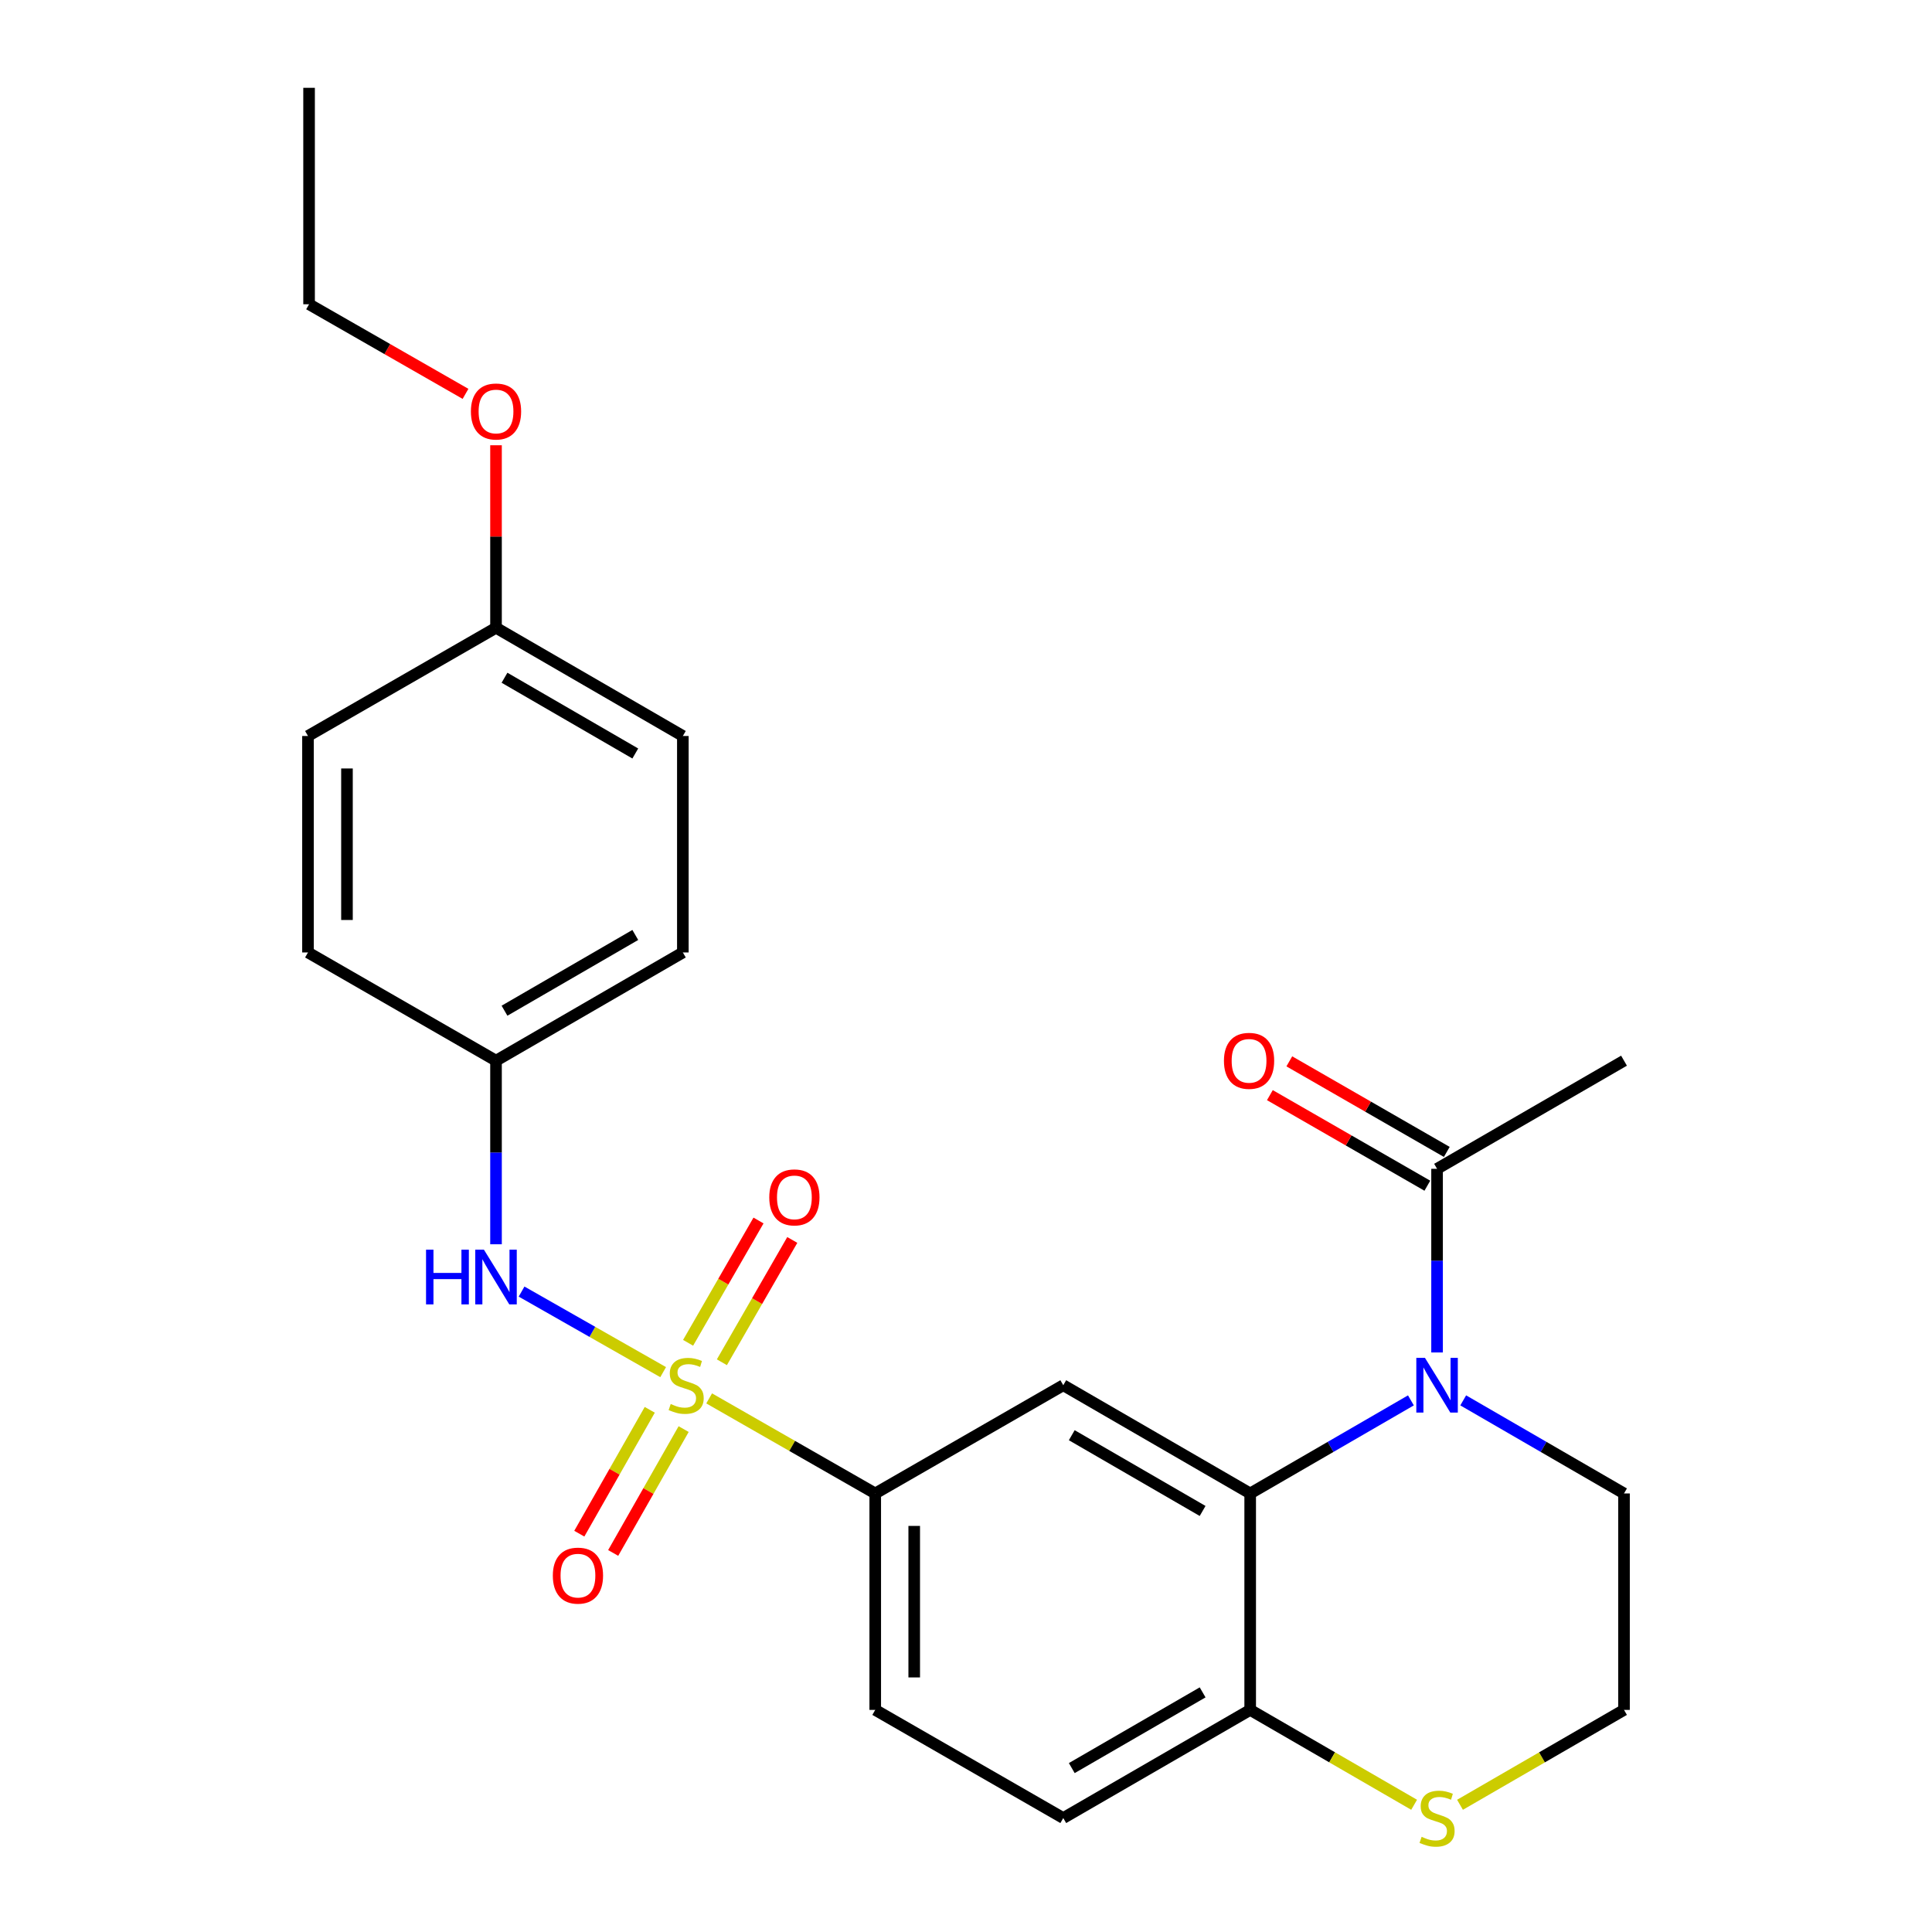 <?xml version='1.0' encoding='iso-8859-1'?>
<svg version='1.1' baseProfile='full'
              xmlns='http://www.w3.org/2000/svg'
                      xmlns:rdkit='http://www.rdkit.org/xml'
                      xmlns:xlink='http://www.w3.org/1999/xlink'
                  xml:space='preserve'
width='1000px' height='1000px' viewBox='0 0 1000 1000'>
<!-- END OF HEADER -->
<rect style='opacity:1.0;fill:#FFFFFF;stroke:none' width='1000' height='1000' x='0' y='0'> </rect>
<path class='bond-3' d='M 367.058,723.806 L 410.039,748.408' style='fill:none;fill-rule:evenodd;stroke:#CCCC00;stroke-width:6px;stroke-linecap:butt;stroke-linejoin:miter;stroke-opacity:1' />
<path class='bond-3' d='M 410.039,748.408 L 453.02,773.01' style='fill:none;fill-rule:evenodd;stroke:#000000;stroke-width:6px;stroke-linecap:butt;stroke-linejoin:miter;stroke-opacity:1' />
<path class='bond-4' d='M 343.248,710.217 L 306.607,689.368' style='fill:none;fill-rule:evenodd;stroke:#CCCC00;stroke-width:6px;stroke-linecap:butt;stroke-linejoin:miter;stroke-opacity:1' />
<path class='bond-4' d='M 306.607,689.368 L 269.966,668.518' style='fill:none;fill-rule:evenodd;stroke:#0000FF;stroke-width:6px;stroke-linecap:butt;stroke-linejoin:miter;stroke-opacity:1' />
<path class='bond-7' d='M 336.314,729.719 L 318.078,761.774' style='fill:none;fill-rule:evenodd;stroke:#CCCC00;stroke-width:6px;stroke-linecap:butt;stroke-linejoin:miter;stroke-opacity:1' />
<path class='bond-7' d='M 318.078,761.774 L 299.843,793.83' style='fill:none;fill-rule:evenodd;stroke:#FF0000;stroke-width:6px;stroke-linecap:butt;stroke-linejoin:miter;stroke-opacity:1' />
<path class='bond-7' d='M 353.852,739.696 L 335.617,771.751' style='fill:none;fill-rule:evenodd;stroke:#CCCC00;stroke-width:6px;stroke-linecap:butt;stroke-linejoin:miter;stroke-opacity:1' />
<path class='bond-7' d='M 335.617,771.751 L 317.381,803.807' style='fill:none;fill-rule:evenodd;stroke:#FF0000;stroke-width:6px;stroke-linecap:butt;stroke-linejoin:miter;stroke-opacity:1' />
<path class='bond-8' d='M 373.647,705.101 L 391.867,673.448' style='fill:none;fill-rule:evenodd;stroke:#CCCC00;stroke-width:6px;stroke-linecap:butt;stroke-linejoin:miter;stroke-opacity:1' />
<path class='bond-8' d='M 391.867,673.448 L 410.087,641.795' style='fill:none;fill-rule:evenodd;stroke:#FF0000;stroke-width:6px;stroke-linecap:butt;stroke-linejoin:miter;stroke-opacity:1' />
<path class='bond-8' d='M 356.159,695.035 L 374.379,663.382' style='fill:none;fill-rule:evenodd;stroke:#CCCC00;stroke-width:6px;stroke-linecap:butt;stroke-linejoin:miter;stroke-opacity:1' />
<path class='bond-8' d='M 374.379,663.382 L 392.6,631.729' style='fill:none;fill-rule:evenodd;stroke:#FF0000;stroke-width:6px;stroke-linecap:butt;stroke-linejoin:miter;stroke-opacity:1' />
<path class='bond-0' d='M 730.288,724.833 L 688.691,748.921' style='fill:none;fill-rule:evenodd;stroke:#0000FF;stroke-width:6px;stroke-linecap:butt;stroke-linejoin:miter;stroke-opacity:1' />
<path class='bond-0' d='M 688.691,748.921 L 647.094,773.01' style='fill:none;fill-rule:evenodd;stroke:#000000;stroke-width:6px;stroke-linecap:butt;stroke-linejoin:miter;stroke-opacity:1' />
<path class='bond-5' d='M 743.823,700.035 L 743.823,652.505' style='fill:none;fill-rule:evenodd;stroke:#0000FF;stroke-width:6px;stroke-linecap:butt;stroke-linejoin:miter;stroke-opacity:1' />
<path class='bond-5' d='M 743.823,652.505 L 743.823,604.976' style='fill:none;fill-rule:evenodd;stroke:#000000;stroke-width:6px;stroke-linecap:butt;stroke-linejoin:miter;stroke-opacity:1' />
<path class='bond-14' d='M 757.358,724.83 L 798.971,748.92' style='fill:none;fill-rule:evenodd;stroke:#0000FF;stroke-width:6px;stroke-linecap:butt;stroke-linejoin:miter;stroke-opacity:1' />
<path class='bond-14' d='M 798.971,748.92 L 840.585,773.01' style='fill:none;fill-rule:evenodd;stroke:#000000;stroke-width:6px;stroke-linecap:butt;stroke-linejoin:miter;stroke-opacity:1' />
<path class='bond-1' d='M 647.094,773.01 L 550.343,716.995' style='fill:none;fill-rule:evenodd;stroke:#000000;stroke-width:6px;stroke-linecap:butt;stroke-linejoin:miter;stroke-opacity:1' />
<path class='bond-1' d='M 622.471,782.07 L 554.746,742.859' style='fill:none;fill-rule:evenodd;stroke:#000000;stroke-width:6px;stroke-linecap:butt;stroke-linejoin:miter;stroke-opacity:1' />
<path class='bond-26' d='M 647.094,773.01 L 647.094,885.04' style='fill:none;fill-rule:evenodd;stroke:#000000;stroke-width:6px;stroke-linecap:butt;stroke-linejoin:miter;stroke-opacity:1' />
<path class='bond-2' d='M 550.343,716.995 L 453.02,773.01' style='fill:none;fill-rule:evenodd;stroke:#000000;stroke-width:6px;stroke-linecap:butt;stroke-linejoin:miter;stroke-opacity:1' />
<path class='bond-11' d='M 453.02,773.01 L 453.02,885.04' style='fill:none;fill-rule:evenodd;stroke:#000000;stroke-width:6px;stroke-linecap:butt;stroke-linejoin:miter;stroke-opacity:1' />
<path class='bond-11' d='M 473.198,789.814 L 473.198,868.235' style='fill:none;fill-rule:evenodd;stroke:#000000;stroke-width:6px;stroke-linecap:butt;stroke-linejoin:miter;stroke-opacity:1' />
<path class='bond-13' d='M 256.738,644.032 L 256.738,596.519' style='fill:none;fill-rule:evenodd;stroke:#0000FF;stroke-width:6px;stroke-linecap:butt;stroke-linejoin:miter;stroke-opacity:1' />
<path class='bond-13' d='M 256.738,596.519 L 256.738,549.006' style='fill:none;fill-rule:evenodd;stroke:#000000;stroke-width:6px;stroke-linecap:butt;stroke-linejoin:miter;stroke-opacity:1' />
<path class='bond-10' d='M 748.853,596.231 L 708.1,572.792' style='fill:none;fill-rule:evenodd;stroke:#000000;stroke-width:6px;stroke-linecap:butt;stroke-linejoin:miter;stroke-opacity:1' />
<path class='bond-10' d='M 708.1,572.792 L 667.347,549.352' style='fill:none;fill-rule:evenodd;stroke:#FF0000;stroke-width:6px;stroke-linecap:butt;stroke-linejoin:miter;stroke-opacity:1' />
<path class='bond-10' d='M 738.792,613.722 L 698.04,590.282' style='fill:none;fill-rule:evenodd;stroke:#000000;stroke-width:6px;stroke-linecap:butt;stroke-linejoin:miter;stroke-opacity:1' />
<path class='bond-10' d='M 698.04,590.282 L 657.287,566.843' style='fill:none;fill-rule:evenodd;stroke:#FF0000;stroke-width:6px;stroke-linecap:butt;stroke-linejoin:miter;stroke-opacity:1' />
<path class='bond-22' d='M 743.823,604.976 L 840.585,549.006' style='fill:none;fill-rule:evenodd;stroke:#000000;stroke-width:6px;stroke-linecap:butt;stroke-linejoin:miter;stroke-opacity:1' />
<path class='bond-6' d='M 647.094,885.04 L 550.343,941.021' style='fill:none;fill-rule:evenodd;stroke:#000000;stroke-width:6px;stroke-linecap:butt;stroke-linejoin:miter;stroke-opacity:1' />
<path class='bond-6' d='M 622.476,875.972 L 554.75,915.159' style='fill:none;fill-rule:evenodd;stroke:#000000;stroke-width:6px;stroke-linecap:butt;stroke-linejoin:miter;stroke-opacity:1' />
<path class='bond-9' d='M 647.094,885.04 L 689.521,909.594' style='fill:none;fill-rule:evenodd;stroke:#000000;stroke-width:6px;stroke-linecap:butt;stroke-linejoin:miter;stroke-opacity:1' />
<path class='bond-9' d='M 689.521,909.594 L 731.949,934.149' style='fill:none;fill-rule:evenodd;stroke:#CCCC00;stroke-width:6px;stroke-linecap:butt;stroke-linejoin:miter;stroke-opacity:1' />
<path class='bond-15' d='M 755.697,934.151 L 798.141,909.595' style='fill:none;fill-rule:evenodd;stroke:#CCCC00;stroke-width:6px;stroke-linecap:butt;stroke-linejoin:miter;stroke-opacity:1' />
<path class='bond-15' d='M 798.141,909.595 L 840.585,885.04' style='fill:none;fill-rule:evenodd;stroke:#000000;stroke-width:6px;stroke-linecap:butt;stroke-linejoin:miter;stroke-opacity:1' />
<path class='bond-12' d='M 453.02,885.04 L 550.343,941.021' style='fill:none;fill-rule:evenodd;stroke:#000000;stroke-width:6px;stroke-linecap:butt;stroke-linejoin:miter;stroke-opacity:1' />
<path class='bond-17' d='M 256.738,549.006 L 159.415,492.991' style='fill:none;fill-rule:evenodd;stroke:#000000;stroke-width:6px;stroke-linecap:butt;stroke-linejoin:miter;stroke-opacity:1' />
<path class='bond-18' d='M 256.738,549.006 L 353.444,492.991' style='fill:none;fill-rule:evenodd;stroke:#000000;stroke-width:6px;stroke-linecap:butt;stroke-linejoin:miter;stroke-opacity:1' />
<path class='bond-18' d='M 261.131,523.144 L 328.825,483.933' style='fill:none;fill-rule:evenodd;stroke:#000000;stroke-width:6px;stroke-linecap:butt;stroke-linejoin:miter;stroke-opacity:1' />
<path class='bond-27' d='M 840.585,773.01 L 840.585,885.04' style='fill:none;fill-rule:evenodd;stroke:#000000;stroke-width:6px;stroke-linecap:butt;stroke-linejoin:miter;stroke-opacity:1' />
<path class='bond-16' d='M 256.738,324.935 L 353.444,380.95' style='fill:none;fill-rule:evenodd;stroke:#000000;stroke-width:6px;stroke-linecap:butt;stroke-linejoin:miter;stroke-opacity:1' />
<path class='bond-16' d='M 261.131,350.797 L 328.825,390.008' style='fill:none;fill-rule:evenodd;stroke:#000000;stroke-width:6px;stroke-linecap:butt;stroke-linejoin:miter;stroke-opacity:1' />
<path class='bond-21' d='M 256.738,324.935 L 256.738,277.701' style='fill:none;fill-rule:evenodd;stroke:#000000;stroke-width:6px;stroke-linecap:butt;stroke-linejoin:miter;stroke-opacity:1' />
<path class='bond-21' d='M 256.738,277.701 L 256.738,230.466' style='fill:none;fill-rule:evenodd;stroke:#FF0000;stroke-width:6px;stroke-linecap:butt;stroke-linejoin:miter;stroke-opacity:1' />
<path class='bond-25' d='M 256.738,324.935 L 159.415,380.95' style='fill:none;fill-rule:evenodd;stroke:#000000;stroke-width:6px;stroke-linecap:butt;stroke-linejoin:miter;stroke-opacity:1' />
<path class='bond-20' d='M 159.415,492.991 L 159.415,380.95' style='fill:none;fill-rule:evenodd;stroke:#000000;stroke-width:6px;stroke-linecap:butt;stroke-linejoin:miter;stroke-opacity:1' />
<path class='bond-20' d='M 179.593,476.185 L 179.593,397.756' style='fill:none;fill-rule:evenodd;stroke:#000000;stroke-width:6px;stroke-linecap:butt;stroke-linejoin:miter;stroke-opacity:1' />
<path class='bond-19' d='M 353.444,492.991 L 353.444,380.95' style='fill:none;fill-rule:evenodd;stroke:#000000;stroke-width:6px;stroke-linecap:butt;stroke-linejoin:miter;stroke-opacity:1' />
<path class='bond-23' d='M 240.95,203.863 L 200.463,180.674' style='fill:none;fill-rule:evenodd;stroke:#FF0000;stroke-width:6px;stroke-linecap:butt;stroke-linejoin:miter;stroke-opacity:1' />
<path class='bond-23' d='M 200.463,180.674 L 159.976,157.484' style='fill:none;fill-rule:evenodd;stroke:#000000;stroke-width:6px;stroke-linecap:butt;stroke-linejoin:miter;stroke-opacity:1' />
<path class='bond-24' d='M 159.976,157.484 L 159.976,45.455' style='fill:none;fill-rule:evenodd;stroke:#000000;stroke-width:6px;stroke-linecap:butt;stroke-linejoin:miter;stroke-opacity:1' />
<path  class='atom-0' d='M 347.159 726.715
Q 347.479 726.835, 348.799 727.395
Q 350.119 727.955, 351.559 728.315
Q 353.039 728.635, 354.479 728.635
Q 357.159 728.635, 358.719 727.355
Q 360.279 726.035, 360.279 723.755
Q 360.279 722.195, 359.479 721.235
Q 358.719 720.275, 357.519 719.755
Q 356.319 719.235, 354.319 718.635
Q 351.799 717.875, 350.279 717.155
Q 348.799 716.435, 347.719 714.915
Q 346.679 713.395, 346.679 710.835
Q 346.679 707.275, 349.079 705.075
Q 351.519 702.875, 356.319 702.875
Q 359.599 702.875, 363.319 704.435
L 362.399 707.515
Q 358.999 706.115, 356.439 706.115
Q 353.679 706.115, 352.159 707.275
Q 350.639 708.395, 350.679 710.355
Q 350.679 711.875, 351.439 712.795
Q 352.239 713.715, 353.359 714.235
Q 354.519 714.755, 356.439 715.355
Q 358.999 716.155, 360.519 716.955
Q 362.039 717.755, 363.119 719.395
Q 364.239 720.995, 364.239 723.755
Q 364.239 727.675, 361.599 729.795
Q 358.999 731.875, 354.639 731.875
Q 352.119 731.875, 350.199 731.315
Q 348.319 730.795, 346.079 729.875
L 347.159 726.715
' fill='#CCCC00'/>
<path  class='atom-1' d='M 737.563 702.835
L 746.843 717.835
Q 747.763 719.315, 749.243 721.995
Q 750.723 724.675, 750.803 724.835
L 750.803 702.835
L 754.563 702.835
L 754.563 731.155
L 750.683 731.155
L 740.723 714.755
Q 739.563 712.835, 738.323 710.635
Q 737.123 708.435, 736.763 707.755
L 736.763 731.155
L 733.083 731.155
L 733.083 702.835
L 737.563 702.835
' fill='#0000FF'/>
<path  class='atom-5' d='M 220.518 646.831
L 224.358 646.831
L 224.358 658.871
L 238.838 658.871
L 238.838 646.831
L 242.678 646.831
L 242.678 675.151
L 238.838 675.151
L 238.838 662.071
L 224.358 662.071
L 224.358 675.151
L 220.518 675.151
L 220.518 646.831
' fill='#0000FF'/>
<path  class='atom-5' d='M 250.478 646.831
L 259.758 661.831
Q 260.678 663.311, 262.158 665.991
Q 263.638 668.671, 263.718 668.831
L 263.718 646.831
L 267.478 646.831
L 267.478 675.151
L 263.598 675.151
L 253.638 658.751
Q 252.478 656.831, 251.238 654.631
Q 250.038 652.431, 249.678 651.751
L 249.678 675.151
L 245.998 675.151
L 245.998 646.831
L 250.478 646.831
' fill='#0000FF'/>
<path  class='atom-8' d='M 286.144 815.541
Q 286.144 808.741, 289.504 804.941
Q 292.864 801.141, 299.144 801.141
Q 305.424 801.141, 308.784 804.941
Q 312.144 808.741, 312.144 815.541
Q 312.144 822.421, 308.744 826.341
Q 305.344 830.221, 299.144 830.221
Q 292.904 830.221, 289.504 826.341
Q 286.144 822.461, 286.144 815.541
M 299.144 827.021
Q 303.464 827.021, 305.784 824.141
Q 308.144 821.221, 308.144 815.541
Q 308.144 809.981, 305.784 807.181
Q 303.464 804.341, 299.144 804.341
Q 294.824 804.341, 292.464 807.141
Q 290.144 809.941, 290.144 815.541
Q 290.144 821.261, 292.464 824.141
Q 294.824 827.021, 299.144 827.021
' fill='#FF0000'/>
<path  class='atom-9' d='M 398.174 619.763
Q 398.174 612.963, 401.534 609.163
Q 404.894 605.363, 411.174 605.363
Q 417.454 605.363, 420.814 609.163
Q 424.174 612.963, 424.174 619.763
Q 424.174 626.643, 420.774 630.563
Q 417.374 634.443, 411.174 634.443
Q 404.934 634.443, 401.534 630.563
Q 398.174 626.683, 398.174 619.763
M 411.174 631.243
Q 415.494 631.243, 417.814 628.363
Q 420.174 625.443, 420.174 619.763
Q 420.174 614.203, 417.814 611.403
Q 415.494 608.563, 411.174 608.563
Q 406.854 608.563, 404.494 611.363
Q 402.174 614.163, 402.174 619.763
Q 402.174 625.483, 404.494 628.363
Q 406.854 631.243, 411.174 631.243
' fill='#FF0000'/>
<path  class='atom-10' d='M 735.823 950.741
Q 736.143 950.861, 737.463 951.421
Q 738.783 951.981, 740.223 952.341
Q 741.703 952.661, 743.143 952.661
Q 745.823 952.661, 747.383 951.381
Q 748.943 950.061, 748.943 947.781
Q 748.943 946.221, 748.143 945.261
Q 747.383 944.301, 746.183 943.781
Q 744.983 943.261, 742.983 942.661
Q 740.463 941.901, 738.943 941.181
Q 737.463 940.461, 736.383 938.941
Q 735.343 937.421, 735.343 934.861
Q 735.343 931.301, 737.743 929.101
Q 740.183 926.901, 744.983 926.901
Q 748.263 926.901, 751.983 928.461
L 751.063 931.541
Q 747.663 930.141, 745.103 930.141
Q 742.343 930.141, 740.823 931.301
Q 739.303 932.421, 739.343 934.381
Q 739.343 935.901, 740.103 936.821
Q 740.903 937.741, 742.023 938.261
Q 743.183 938.781, 745.103 939.381
Q 747.663 940.181, 749.183 940.981
Q 750.703 941.781, 751.783 943.421
Q 752.903 945.021, 752.903 947.781
Q 752.903 951.701, 750.263 953.821
Q 747.663 955.901, 743.303 955.901
Q 740.783 955.901, 738.863 955.341
Q 736.983 954.821, 734.743 953.901
L 735.823 950.741
' fill='#CCCC00'/>
<path  class='atom-11' d='M 633.511 549.086
Q 633.511 542.286, 636.871 538.486
Q 640.231 534.686, 646.511 534.686
Q 652.791 534.686, 656.151 538.486
Q 659.511 542.286, 659.511 549.086
Q 659.511 555.966, 656.111 559.886
Q 652.711 563.766, 646.511 563.766
Q 640.271 563.766, 636.871 559.886
Q 633.511 556.006, 633.511 549.086
M 646.511 560.566
Q 650.831 560.566, 653.151 557.686
Q 655.511 554.766, 655.511 549.086
Q 655.511 543.526, 653.151 540.726
Q 650.831 537.886, 646.511 537.886
Q 642.191 537.886, 639.831 540.686
Q 637.511 543.486, 637.511 549.086
Q 637.511 554.806, 639.831 557.686
Q 642.191 560.566, 646.511 560.566
' fill='#FF0000'/>
<path  class='atom-22' d='M 243.738 212.985
Q 243.738 206.185, 247.098 202.385
Q 250.458 198.585, 256.738 198.585
Q 263.018 198.585, 266.378 202.385
Q 269.738 206.185, 269.738 212.985
Q 269.738 219.865, 266.338 223.785
Q 262.938 227.665, 256.738 227.665
Q 250.498 227.665, 247.098 223.785
Q 243.738 219.905, 243.738 212.985
M 256.738 224.465
Q 261.058 224.465, 263.378 221.585
Q 265.738 218.665, 265.738 212.985
Q 265.738 207.425, 263.378 204.625
Q 261.058 201.785, 256.738 201.785
Q 252.418 201.785, 250.058 204.585
Q 247.738 207.385, 247.738 212.985
Q 247.738 218.705, 250.058 221.585
Q 252.418 224.465, 256.738 224.465
' fill='#FF0000'/>
</svg>
